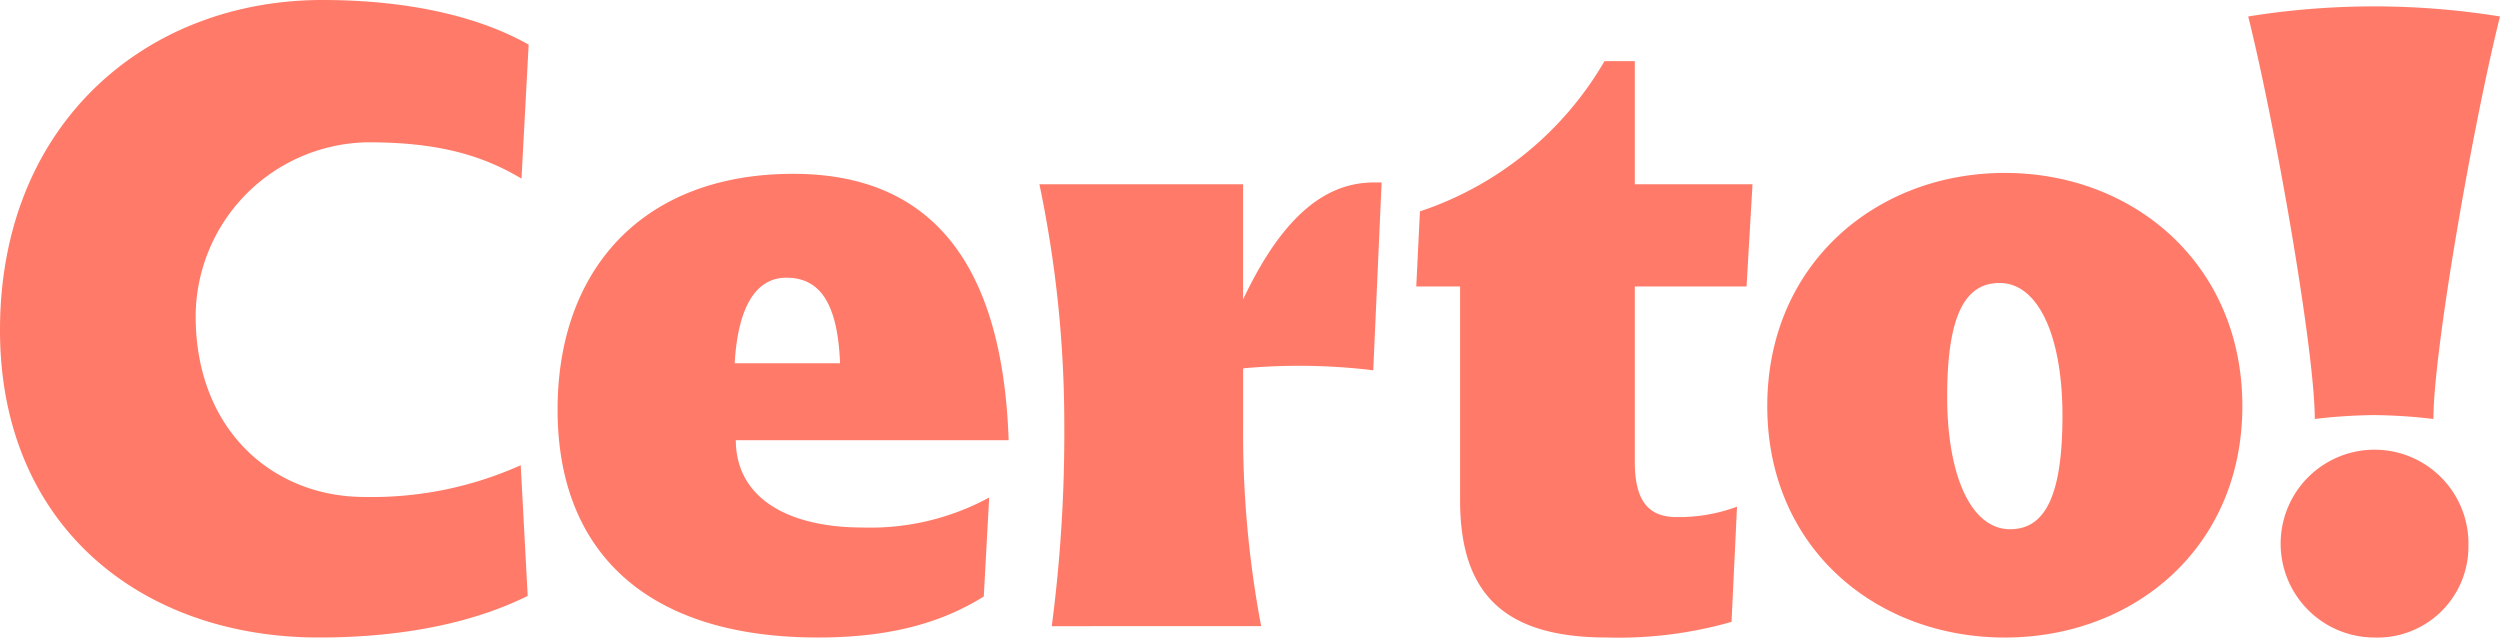 <svg xmlns="http://www.w3.org/2000/svg" width="199.662" height="50.914" viewBox="0 0 199.662 50.914">
  <path id="Pfad_93" data-name="Pfad 93" d="M42.144,47.593c-3.909,1.939-9.394,3.321-16.691,3.321C11.333,50.914,0,42.056,0,26.363,0,9.834,11.725,0,25.744,0,32.816,0,38.37,1.388,42.22,3.565l-.571,10.7c-3.223-1.927-6.793-2.9-12.263-2.9a13.956,13.956,0,0,0-13.76,13.883c0,9.137,6.216,14.441,13.469,14.441a29.049,29.049,0,0,0,12.492-2.533ZM67.091,29.014c-.193-4.964-1.709-6.835-4.293-6.835-2.443,0-3.866,2.359-4.122,6.835h8.414M78.569,47.64c-3.151,1.955-7.145,3.274-13.25,3.274-13.665,0-20.788-6.829-20.788-18.2,0-11.147,6.753-18.831,18.825-18.831,10.778,0,16.707,6.834,17.2,21.272H58.765c.027,4.8,4.433,6.974,10.115,6.974A19.9,19.9,0,0,0,79,39.736Zm22.154,2.367a82.34,82.34,0,0,1-1.441-15.93v-4.66a49.255,49.255,0,0,1,10.392.155l.668-15h-.6c-3.488,0-7.058,2.126-10.464,9.346V14.716H83.012A93.437,93.437,0,0,1,85,33.909a118.754,118.754,0,0,1-1,16.1Zm12.387-27.131h3.5V39.964c0,7.507,3.576,10.95,11.717,10.95a32.86,32.86,0,0,0,9.962-1.249l.437-9.2a13.36,13.36,0,0,1-4.818.832c-2.22,0-3.344-1.255-3.344-4.394V22.876h8.924l.476-8.16h-9.4V4.882h-2.42a26.855,26.855,0,0,1-14.741,12ZM164.718,33.2c0-6.417-1.953-10.6-5.022-10.6-2.72,0-4.185,2.511-4.185,9.067,0,6.416,1.953,10.6,5.022,10.6,2.72,0,4.185-2.511,4.185-9.067m14.367-.767c0,11.3-8.648,18.483-18.971,18.483s-18.971-7.184-18.971-18.483,8.648-18.622,18.971-18.622,18.971,7.323,18.971,18.622m10.522.718a42.963,42.963,0,0,1,4.737.311c0-5.434,3.172-23.584,5.318-32.147a63.2,63.2,0,0,0-20.11,0c2.147,8.563,5.318,26.712,5.318,32.147A42.963,42.963,0,0,1,189.607,33.15Zm7.534,10.441a7.5,7.5,0,1,0-7.532,7.323,7.268,7.268,0,0,0,7.532-7.323" transform="translate(0)" fill="#ff7a68"/>
</svg>
